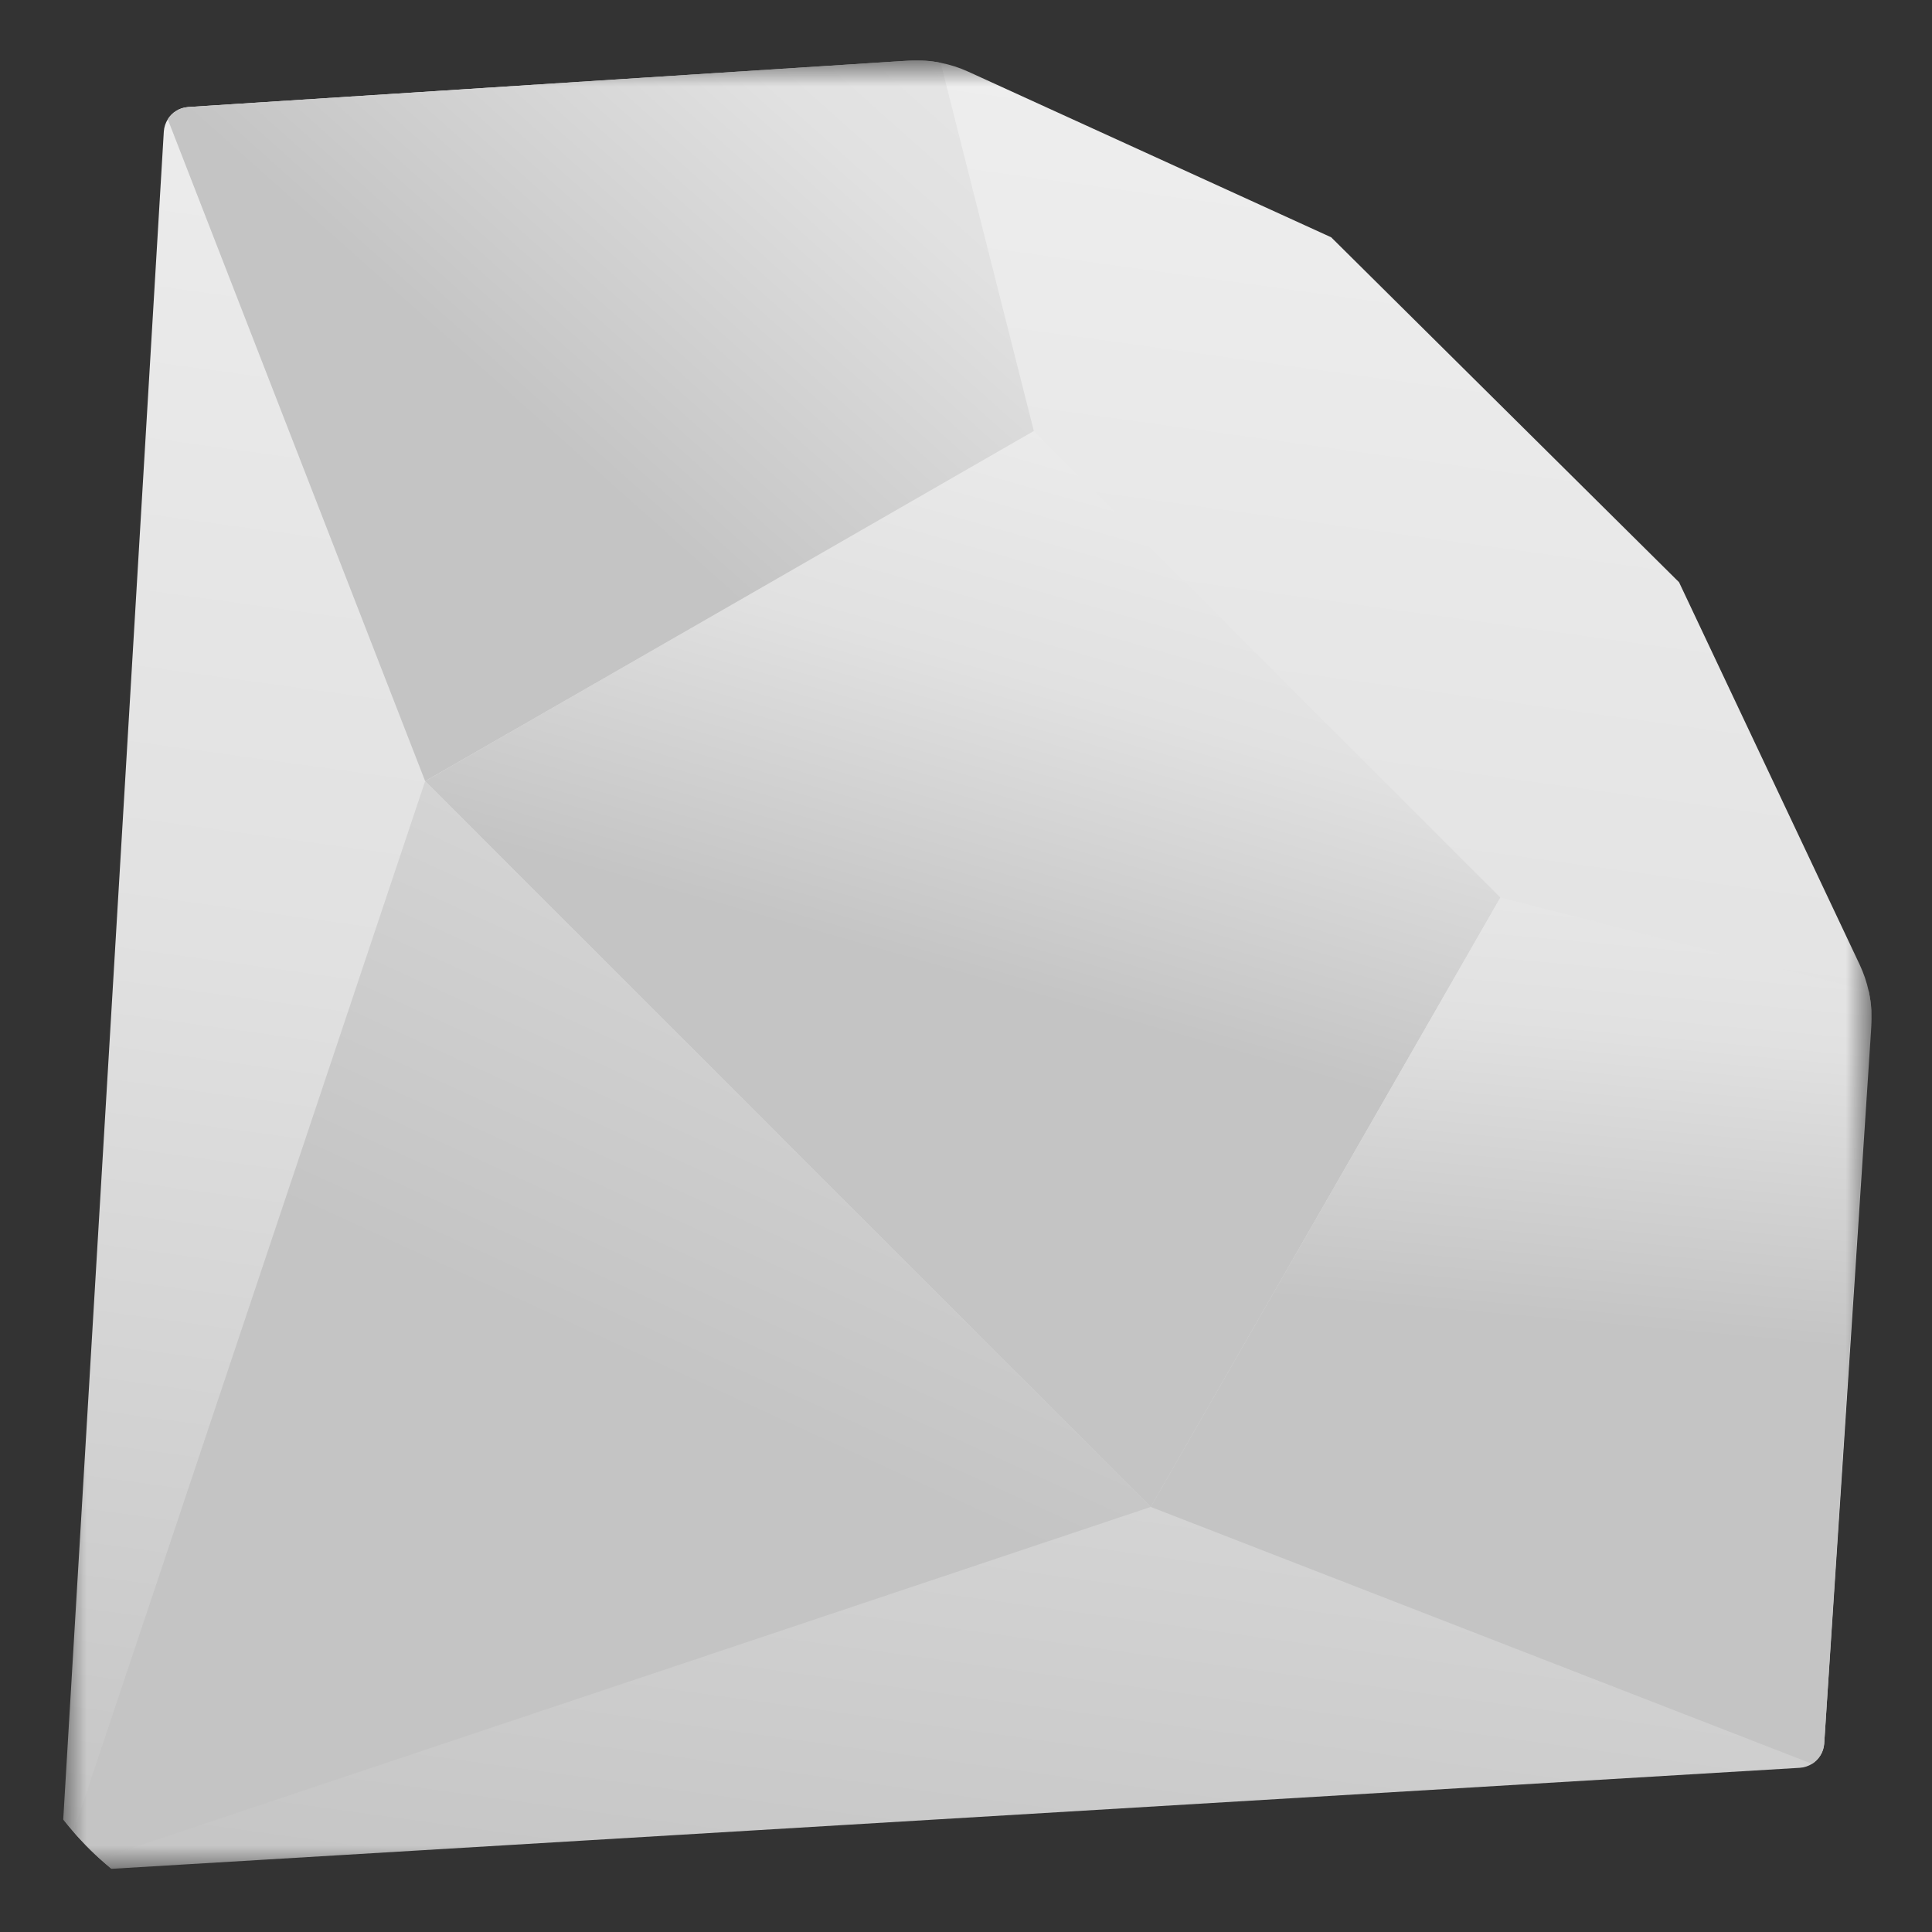 <svg width="56" height="56" viewBox="0 0 56 56" fill="none" xmlns="http://www.w3.org/2000/svg">
<rect x="0" y="0" width="56" height="56" fill="#333333" stroke="none"/>
<g clip-path="url(#clip0_5302_3276)">
<g clip-path="url(#clip1_5302_3276)">
<mask id="mask0_5302_3276" style="mask-type:luminance" maskUnits="userSpaceOnUse" x="1" y="1" width="54" height="54">
<path d="M54.25 1.75H1.75V54.25H54.25V1.75Z" fill="white"/>
</mask>
<g mask="url(#mask0_5302_3276)">
<path d="M54.242 29.745L52.876 50.532L52.874 50.555C52.852 50.797 52.718 51.003 52.523 51.126C52.418 51.191 52.296 51.233 52.164 51.241L1.869 54.25C1.802 54.254 1.746 54.199 1.75 54.131L4.748 3.816C4.756 3.685 4.798 3.562 4.863 3.458C4.983 3.263 5.191 3.128 5.433 3.105L5.455 3.102L26.325 1.758C26.641 1.737 26.957 1.758 27.265 1.82C27.54 1.874 27.808 1.96 28.064 2.077L38.585 6.878L48.668 16.876L53.902 27.957C54.017 28.201 54.105 28.457 54.163 28.719C54.163 28.72 54.164 28.723 54.164 28.724C54.205 28.912 54.233 29.102 54.243 29.296V29.3C54.253 29.448 54.252 29.596 54.242 29.745Z" fill="url(#paint0_linear_5302_3276)"/>
<path d="M29.966 12.492L12.323 22.643L33.355 43.679L43.489 26.017L29.966 12.492Z" fill="url(#paint1_linear_5302_3276)"/>
<path d="M1.77 54.163L12.323 22.643L33.355 43.679L1.838 54.23C1.797 54.242 1.758 54.204 1.77 54.163Z" fill="url(#paint2_linear_5302_3276)"/>
<path d="M29.966 12.492L12.323 22.641L4.863 3.458C4.983 3.263 5.191 3.128 5.433 3.105L5.455 3.102L26.325 1.758C26.641 1.737 26.957 1.758 27.265 1.82L29.966 12.492Z" fill="url(#paint3_linear_5302_3276)"/>
<path d="M54.243 29.295V29.299L52.876 50.532L52.874 50.554C52.852 50.796 52.718 51.002 52.523 51.125L49.219 49.841H49.218L33.356 43.679L43.488 26.016L52.212 28.228L54.164 28.723C54.205 28.911 54.233 29.102 54.243 29.295Z" fill="url(#paint4_linear_5302_3276)"/>
</g>
</g>
</g>
<defs>
<linearGradient id="paint0_linear_5302_3276" x1="10.21" y1="55.891" x2="22.481" y2="-32.978" gradientUnits="userSpaceOnUse">
<stop stop-color="#C4C4C4"/>
<stop offset="0.309" stop-color="#E1E1E1"/>
<stop offset="0.676" stop-color="#F0F0F0"/>
<stop offset="1" stop-color="#C4C4C4"/>
</linearGradient>
<linearGradient id="paint1_linear_5302_3276" x1="24.781" y1="27.449" x2="32.682" y2="-0.277" gradientUnits="userSpaceOnUse">
<stop stop-color="#C4C4C4"/>
<stop offset="0.309" stop-color="#E1E1E1"/>
<stop offset="0.676" stop-color="#F0F0F0"/>
<stop offset="1" stop-color="#C4C4C4"/>
</linearGradient>
<linearGradient id="paint2_linear_5302_3276" x1="14.395" y1="37.793" x2="45.557" y2="-30.238" gradientUnits="userSpaceOnUse">
<stop stop-color="#C4C4C4"/>
<stop offset="0.309" stop-color="#E1E1E1"/>
<stop offset="0.676" stop-color="#F0F0F0"/>
<stop offset="1" stop-color="#C4C4C4"/>
</linearGradient>
<linearGradient id="paint3_linear_5302_3276" x1="14.898" y1="11.769" x2="40.739" y2="-17.205" gradientUnits="userSpaceOnUse">
<stop stop-color="#C4C4C4"/>
<stop offset="0.309" stop-color="#E1E1E1"/>
<stop offset="0.676" stop-color="#F0F0F0"/>
<stop offset="1" stop-color="#C4C4C4"/>
</linearGradient>
<linearGradient id="paint4_linear_5302_3276" x1="41.706" y1="38.058" x2="44.261" y2="10.066" gradientUnits="userSpaceOnUse">
<stop stop-color="#C4C4C4"/>
<stop offset="0.309" stop-color="#E1E1E1"/>
<stop offset="0.676" stop-color="#F0F0F0"/>
<stop offset="1" stop-color="#C4C4C4"/>
</linearGradient>
<clipPath id="clip0_5302_3276">
<rect width="56" height="56" rx="8" fill="white"/>
</clipPath>
<clipPath id="clip1_5302_3276">
<rect width="52.5" height="52.5" fill="white" transform="translate(1.75 1.75)"/>
</clipPath>
</defs>
</svg>
